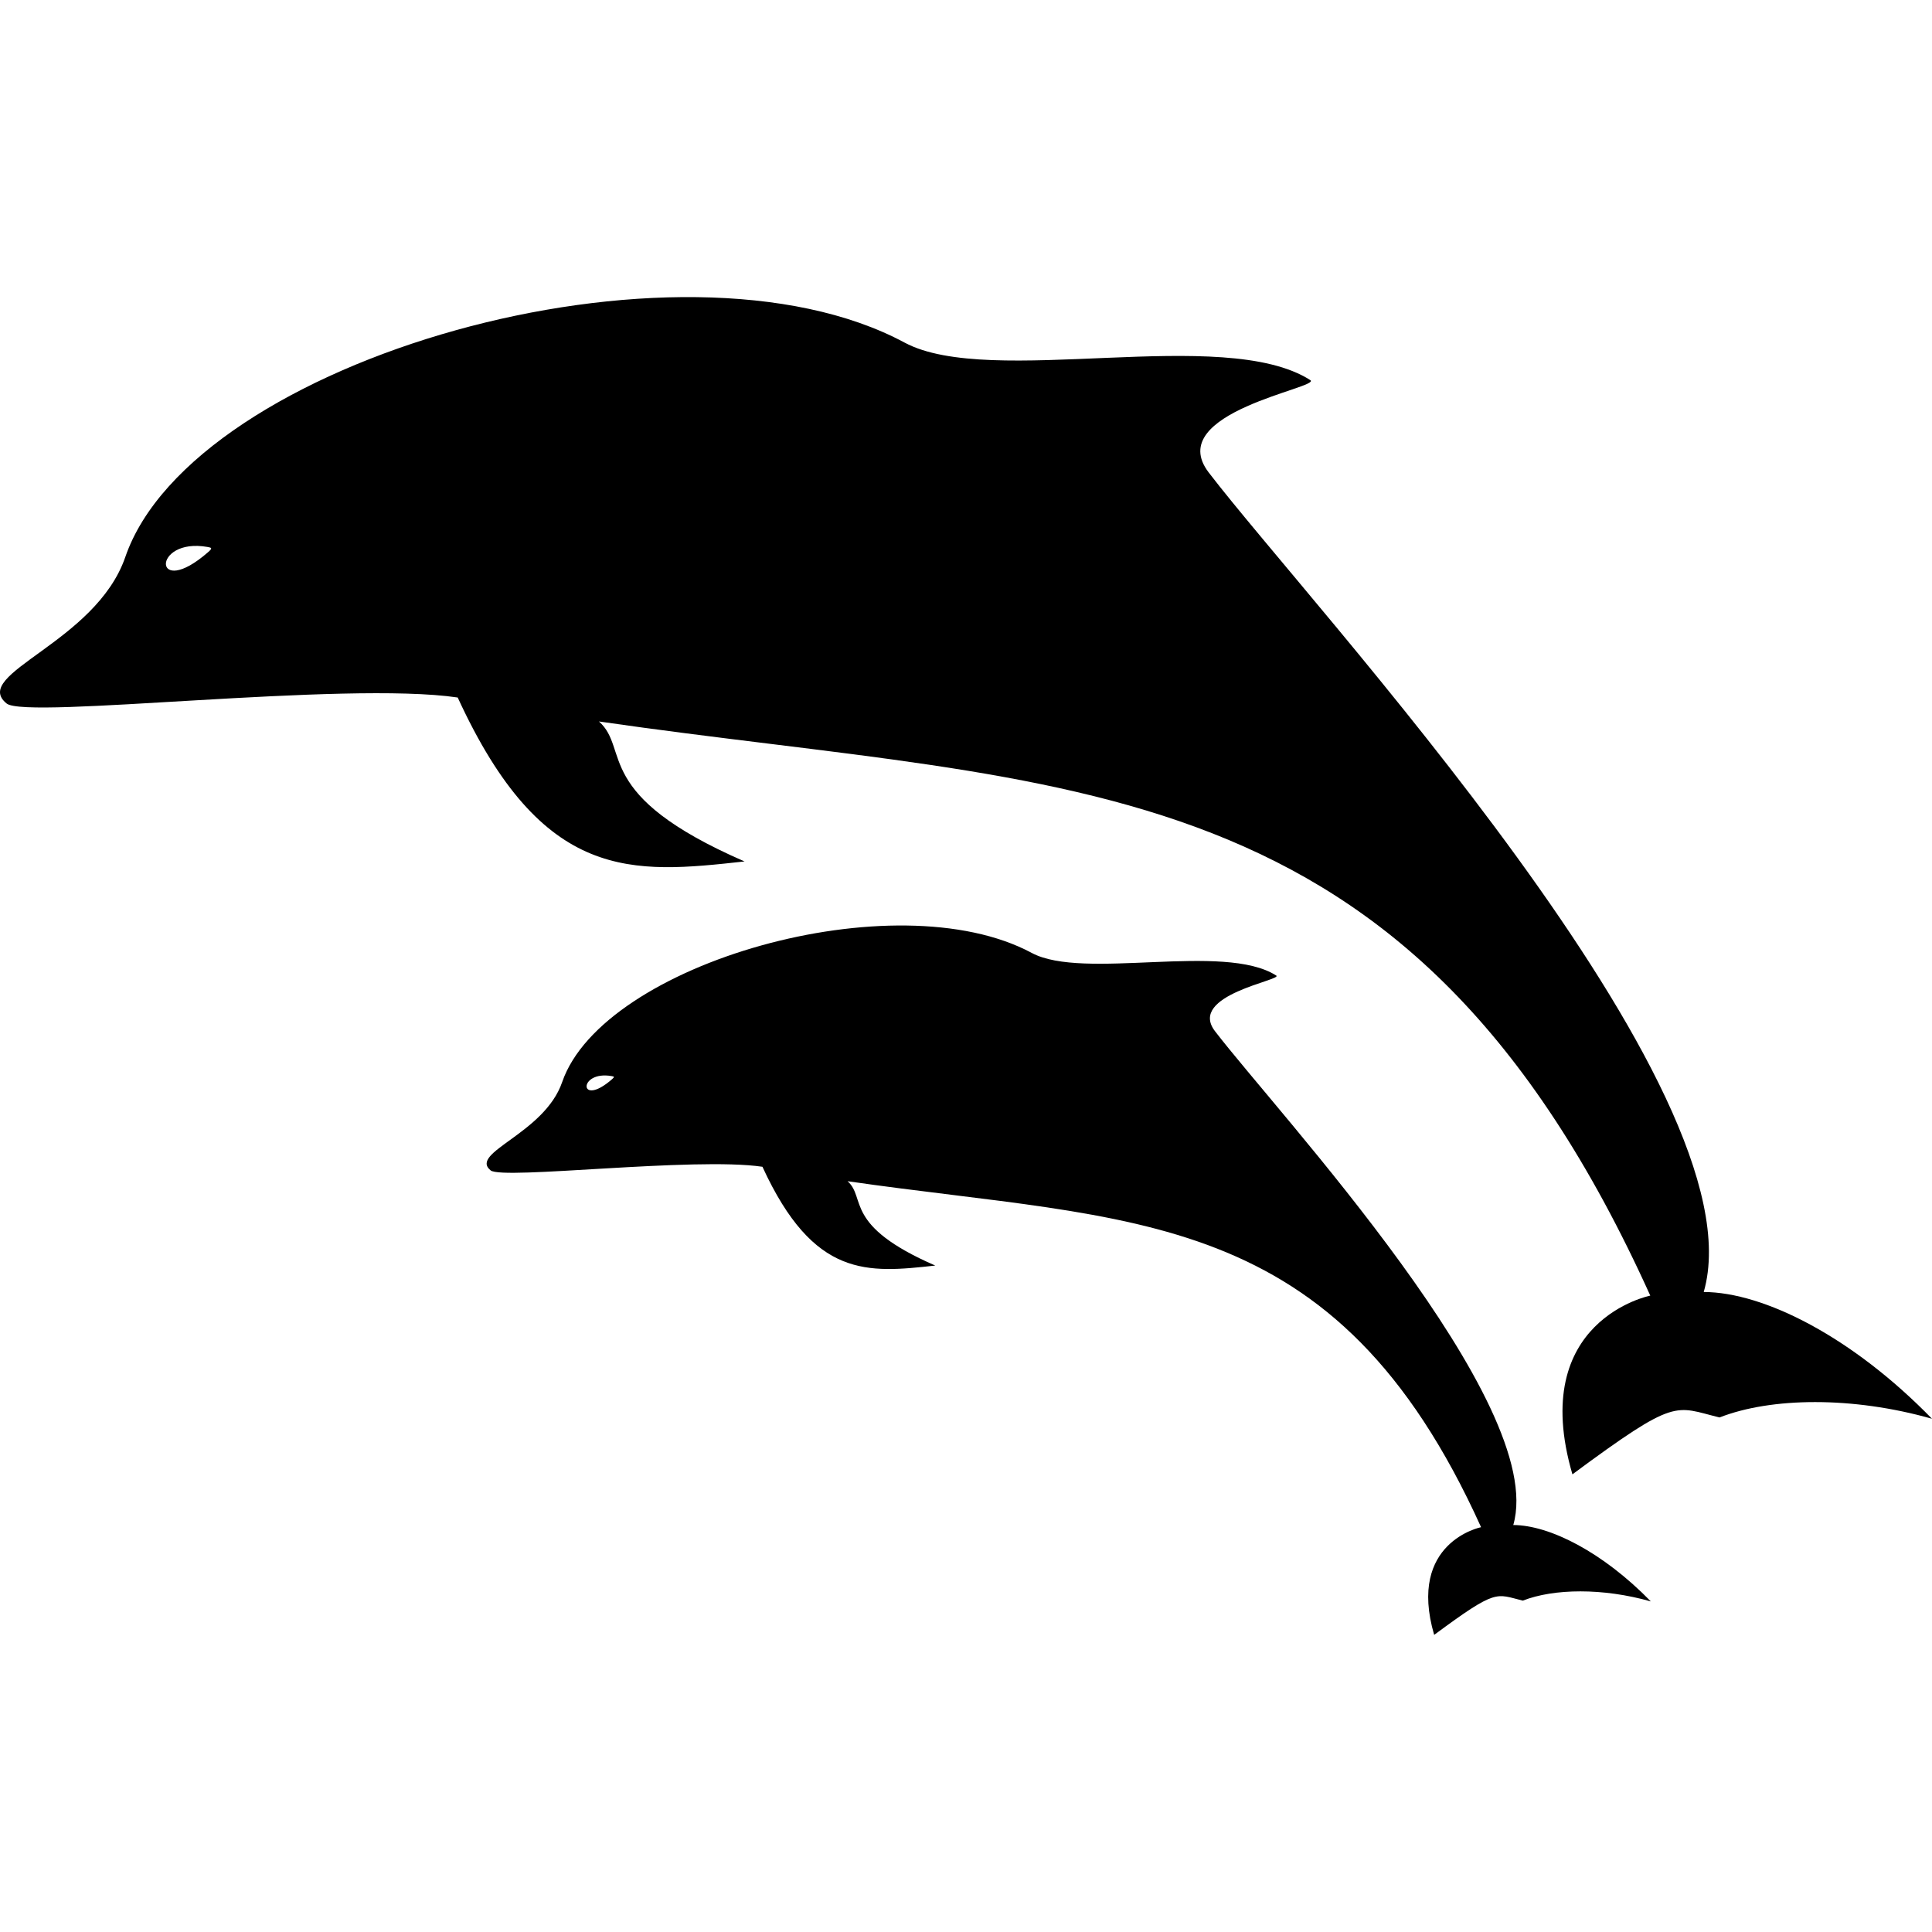 <?xml version="1.0" encoding="utf-8"?>
<!-- Generator: Adobe Illustrator 24.2.1, SVG Export Plug-In . SVG Version: 6.00 Build 0)  -->
<svg version="1.1" id="Layer_1" xmlns="http://www.w3.org/2000/svg" xmlns:xlink="http://www.w3.org/1999/xlink" x="0px" y="0px"
	 viewBox="0 0 100 100" enable-background="new 0 0 100 100" xml:space="preserve">
<g>
	<path fill-rule="evenodd" clip-rule="evenodd" d="M88.185,66.873c3.119,0.013,7.687,2.324,11.815,6.562
		c-4.119-1.17-8.334-1.11-10.996-0.068c-2.342-0.568-2.187-1.074-7.616,2.944c-2.334-7.986,4.037-9.252,4.03-9.25
		C72.871,39.305,55.656,40.913,31.001,37.343c1.636,1.447-0.409,3.788,7.536,7.245c-5.813,0.639-10.431,1.128-14.846-8.485
		C17.84,35.235,1.37,37.245,0.344,36.414c-1.898-1.538,4.611-3.134,6.142-7.584c3.516-10.217,28.64-17.377,40.334-11.098
		c4.444,2.387,16.512-0.93,21.002,1.943c0.604,0.387-7.653,1.658-5.258,4.783C67.951,31.486,91.202,56.405,88.185,66.873z
		 M10.743,28.311c-2.91-0.514-2.852,2.788,0.034,0.263C11.012,28.369,10.958,28.35,10.743,28.311z"/>
	<path fill-rule="evenodd" clip-rule="evenodd" d="M78.327,78.935c1.879,0.008,4.632,1.401,7.12,3.954
		c-2.482-0.705-5.022-0.669-6.626-0.041c-1.412-0.343-1.318-0.647-4.589,1.773c-1.406-4.812,2.432-5.575,2.428-5.574
		c-7.561-16.725-17.935-15.756-32.791-17.908c0.986,0.872-0.246,2.283,4.541,4.366c-3.503,0.385-6.285,0.68-8.946-5.113
		c-3.526-0.523-13.45,0.689-14.068,0.188c-1.144-0.926,2.779-1.888,3.701-4.57c2.118-6.157,17.258-10.472,24.305-6.687
		c2.678,1.438,9.95-0.561,12.656,1.171c0.364,0.233-4.612,0.999-3.169,2.882C66.134,57.612,80.145,72.628,78.327,78.935z
		 M31.661,55.699c-1.753-0.31-1.719,1.68,0.021,0.159C31.823,55.733,31.791,55.722,31.661,55.699z"/>
</g>
</svg>
